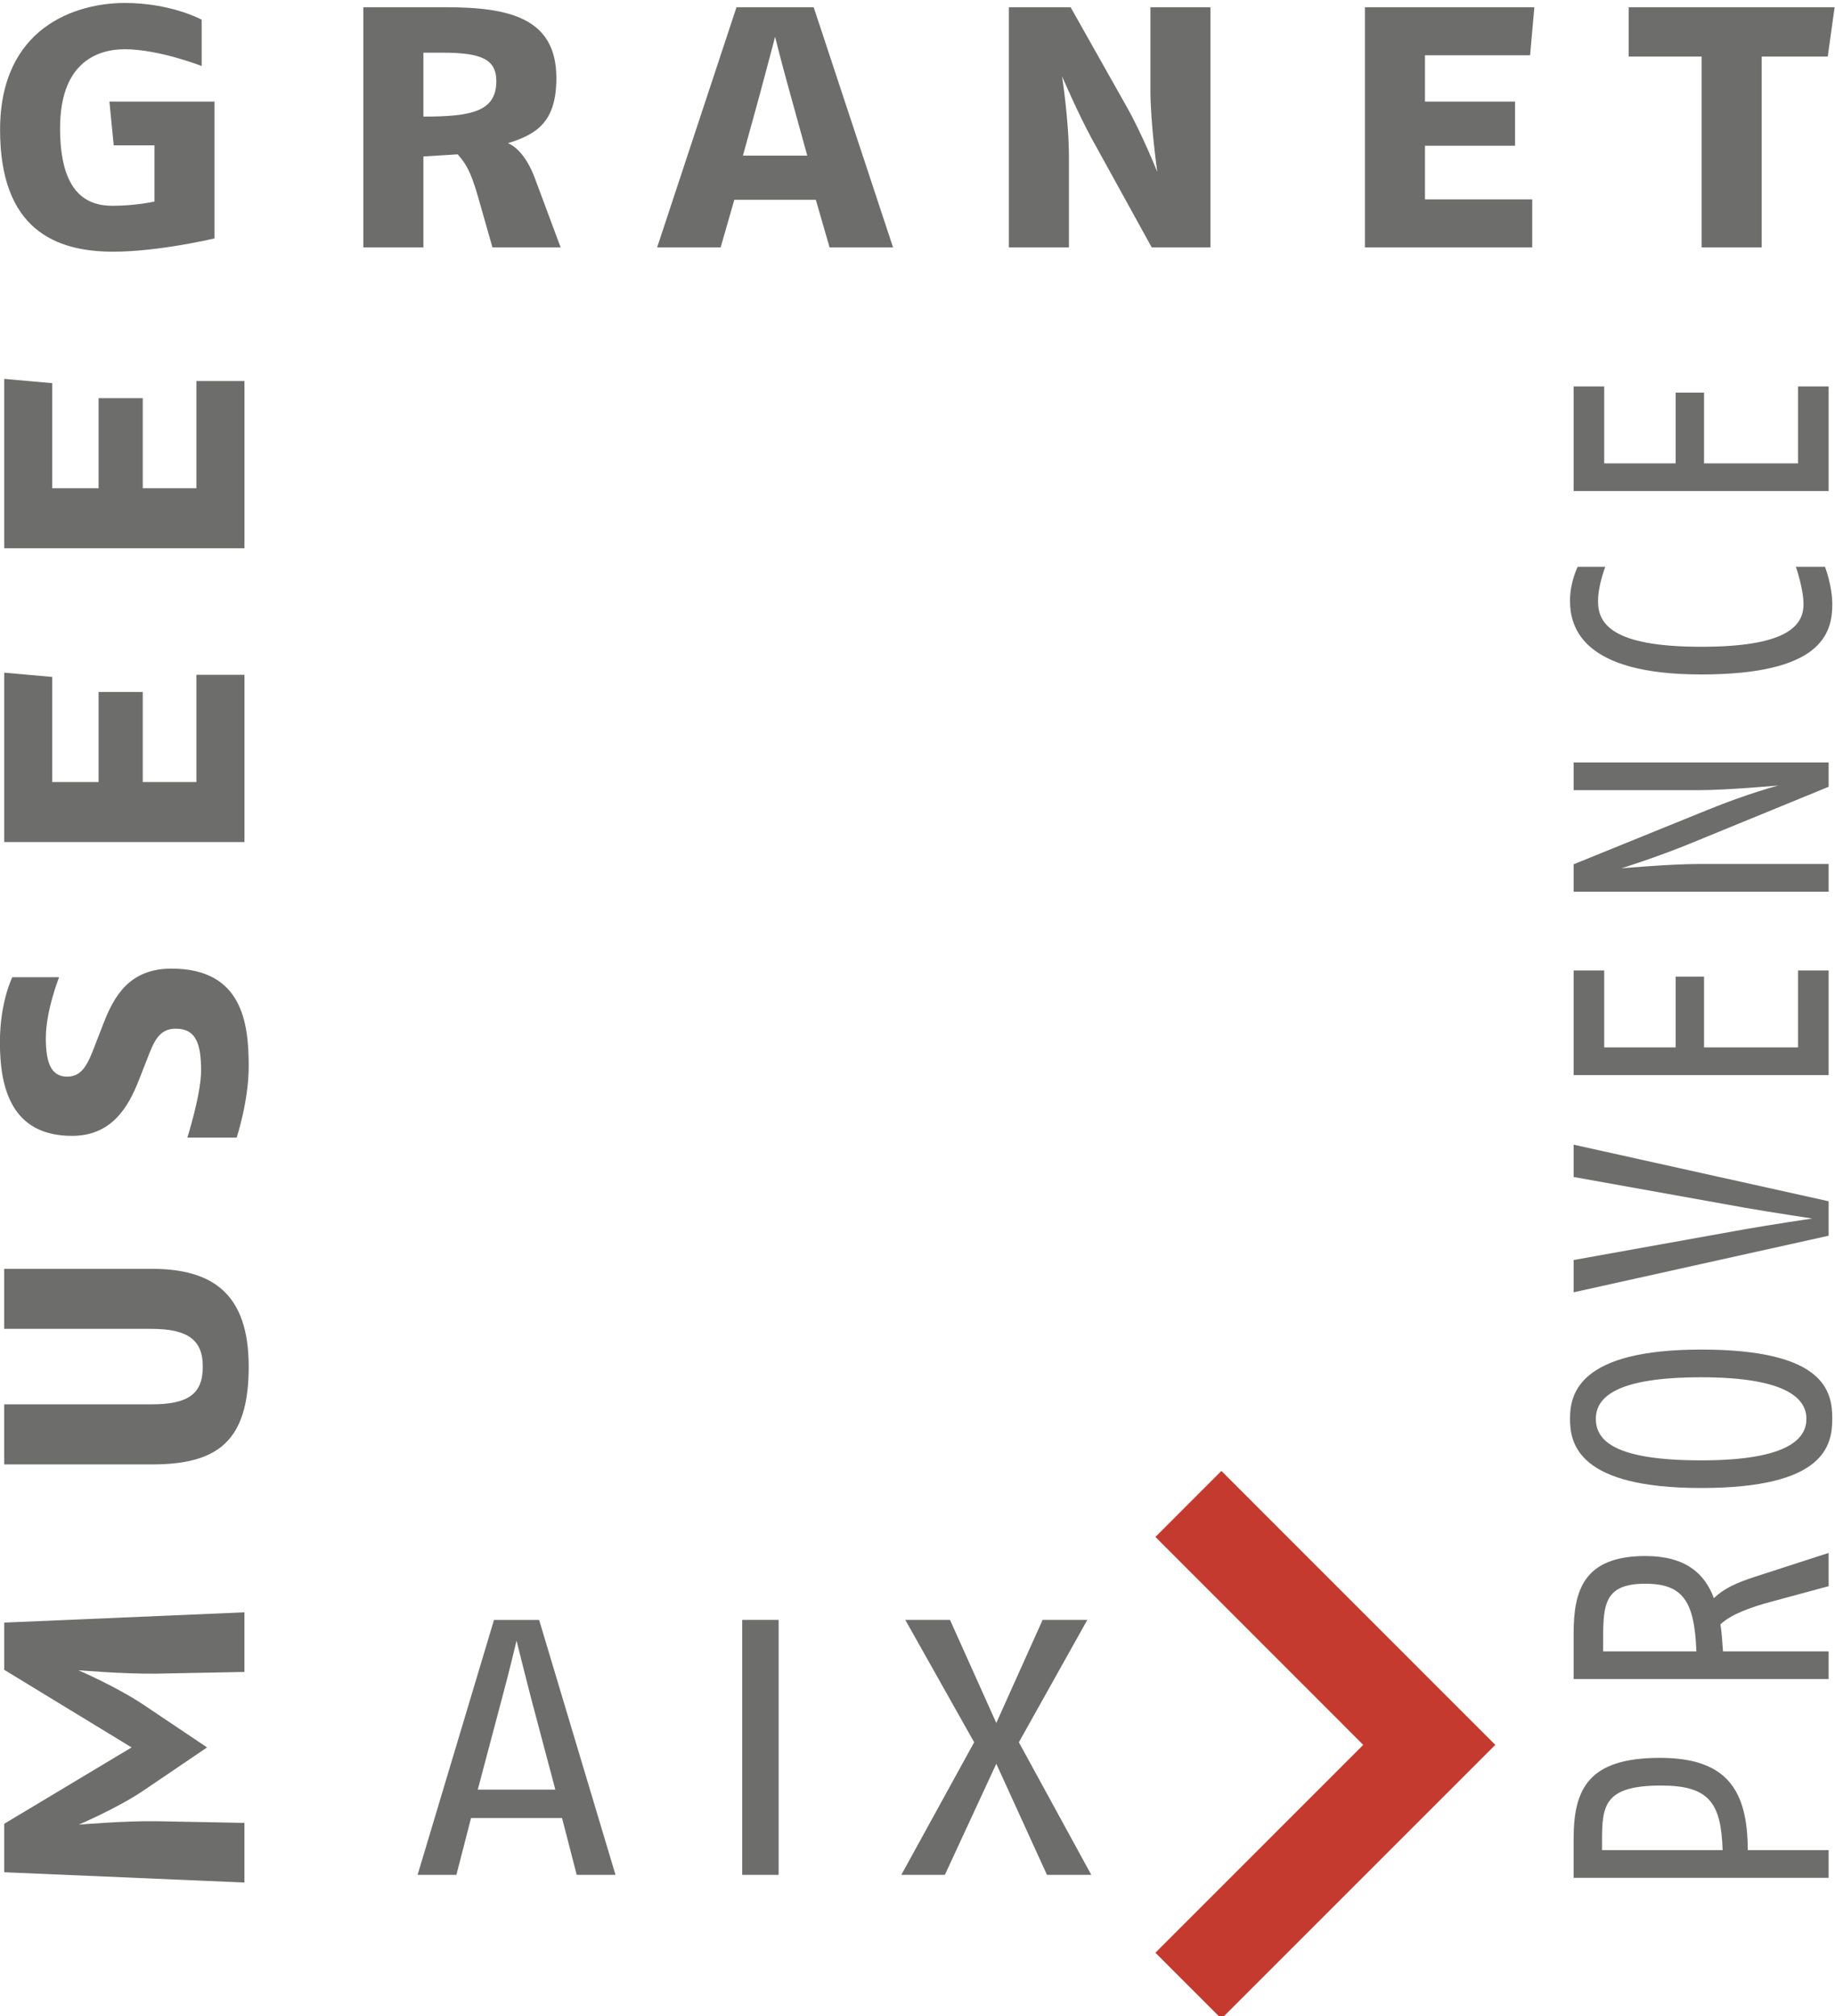 <?xml version="1.0" encoding="UTF-8" standalone="no"?>
<!-- Created with Inkscape (http://www.inkscape.org/) -->

<svg
   xmlns:dc="http://purl.org/dc/elements/1.1/"
   xmlns:cc="http://creativecommons.org/ns#"
   xmlns:rdf="http://www.w3.org/1999/02/22-rdf-syntax-ns#"
   xmlns:svg="http://www.w3.org/2000/svg"
   xmlns="http://www.w3.org/2000/svg"
   xmlns:sodipodi="http://sodipodi.sourceforge.net/DTD/sodipodi-0.dtd"
   xmlns:inkscape="http://www.inkscape.org/namespaces/inkscape"
   id="svg2"
   version="1.1"
   inkscape:version="0.48.5 r10040"
   width="175.307"
   height="192.637"
   xml:space="preserve"
   sodipodi:docname="granet_camoin_2016_depliant_SITE.pdf"><defs
     id="defs6"><clipPath
       clipPathUnits="userSpaceOnUse"
       id="clipPath734"><path
         d="m 14.173,517.166 58.184,0 0,63.936 -58.184,0 0,-63.936 z"
         id="path736"
         inkscape:connector-curvature="0" /></clipPath></defs><sodipodi:namedview
     pagecolor="#ffffff"
     bordercolor="#666666"
     borderopacity="1"
     objecttolerance="10"
     gridtolerance="10"
     guidetolerance="10"
     inkscape:pageopacity="0"
     inkscape:pageshadow="2"
     inkscape:window-width="1280"
     inkscape:window-height="669"
     id="namedview4"
     showgrid="false"
     fit-margin-top="0"
     fit-margin-left="0"
     fit-margin-right="0"
     fit-margin-bottom="0"
     inkscape:zoom="0.89707474"
     inkscape:cx="-15.564121"
     inkscape:cy="101.97182"
     inkscape:window-x="0"
     inkscape:window-y="1"
     inkscape:window-maximized="1"
     inkscape:current-layer="g10" /><g
     id="g10"
     inkscape:groupmode="layer"
     inkscape:label="granet_camoin_2016_depliant_SITE"
     transform="matrix(1.25,0,0,-1.25,-17.717,726.377)"><g
       clip-path="url(#clipPath734)"
       id="g732"
       transform="matrix(2.41,0,0,2.41,-19.99,-819.581)"><g
         transform="translate(64.981,522.816)"
         id="g738"
         style="fill:#6d6e6c;fill-opacity:1"><path
           inkscape:connector-curvature="0"
           id="path740"
           style="fill:#6d6e6c;fill-opacity:1;fill-rule:nonzero;stroke:none"
           d="m 0,0 0,-0.302 3.824,0 C 3.778,1.21 3.385,1.747 1.872,1.747 0.069,1.747 0,1.112 0,0 m 4.621,-0.302 2.565,0 0,-0.879 -8.087,0 0,1.24 c 0,1.6 0.486,2.566 2.738,2.566 2.114,0 2.784,-1.015 2.784,-2.927" /></g><g
         transform="translate(65.016,529.208)"
         id="g742"
         style="fill:#6d6e6c;fill-opacity:1"><path
           inkscape:connector-curvature="0"
           id="path744"
           style="fill:#6d6e6c;fill-opacity:1;fill-rule:nonzero;stroke:none"
           d="m 0,0 0,-0.39 2.957,0 C 2.899,1.201 2.53,1.756 1.34,1.756 0.057,1.756 0,1.122 0,0 M 7.151,1.678 5.314,1.181 C 4.667,1.005 4.066,0.79 3.72,0.468 3.766,0.185 3.778,-0.097 3.801,-0.39 l 3.35,0 0,-0.878 -8.087,0 0,1.434 c 0,1.337 0.289,2.469 2.276,2.469 1.271,0 1.883,-0.556 2.172,-1.337 0.3,0.293 0.705,0.488 1.317,0.683 l 2.322,0.752 0,-1.055 z" /></g><g
         transform="translate(64.785,536.195)"
         id="g746"
         style="fill:#6d6e6c;fill-opacity:1"><path
           inkscape:connector-curvature="0"
           id="path748"
           style="fill:#6d6e6c;fill-opacity:1;fill-rule:nonzero;stroke:none"
           d="m 0,0 c 0,-0.683 0.578,-1.318 3.339,-1.318 2.83,0 3.338,0.723 3.338,1.318 0,0.595 -0.543,1.317 -3.338,1.317 C 0.646,1.317 0,0.683 0,0 m 7.497,0 c 0,-0.859 -0.254,-2.195 -4.158,-2.195 -3.905,0 -4.159,1.405 -4.159,2.195 0,0.79 0.277,2.196 4.159,2.196 3.939,0 4.158,-1.337 4.158,-2.196" /></g><g
         transform="translate(72.167,543.095)"
         id="g750"
         style="fill:#6d6e6c;fill-opacity:1"><path
           inkscape:connector-curvature="0"
           id="path752"
           style="fill:#6d6e6c;fill-opacity:1;fill-rule:nonzero;stroke:none"
           d="m 0,0 0,-1.093 -8.087,-1.795 0,1.024 5.43,0.976 c 0.832,0.146 2.137,0.341 2.137,0.341 0,0 -1.305,0.196 -2.137,0.342 l -5.43,0.975 0,1.025 L 0,0 z" /></g><g
         transform="translate(72.167,547.097)"
         id="g754"
         style="fill:#6d6e6c;fill-opacity:1"><path
           inkscape:connector-curvature="0"
           id="path756"
           style="fill:#6d6e6c;fill-opacity:1;fill-rule:nonzero;stroke:none"
           d="m 0,0 -8.087,0 0,3.318 0.97,0 0,-2.44 2.265,0 0,2.245 0.901,0 0,-2.245 2.98,0 0,2.44 L 0,3.318 0,0 z" /></g><g
         transform="translate(72.167,556.241)"
         id="g758"
         style="fill:#6d6e6c;fill-opacity:1"><path
           inkscape:connector-curvature="0"
           id="path760"
           style="fill:#6d6e6c;fill-opacity:1;fill-rule:nonzero;stroke:none"
           d="m 0,0 -4.402,-1.805 c -1.074,-0.439 -2.171,-0.781 -2.171,-0.781 0,0 1.559,0.137 2.426,0.137 l 4.147,0 0,-0.878 -8.087,0 0,0.869 4.228,1.717 c 1.34,0.546 2.265,0.781 2.265,0.781 0,0 -1.629,-0.147 -2.519,-0.147 l -3.974,0 0,0.878 L 0,0.771 0,0 z" /></g><g
         transform="translate(72.283,562.029)"
         id="g762"
         style="fill:#6d6e6c;fill-opacity:1"><path
           inkscape:connector-curvature="0"
           id="path764"
           style="fill:#6d6e6c;fill-opacity:1;fill-rule:nonzero;stroke:none"
           d="m 0,0 c 0,-0.956 -0.382,-2.225 -4.159,-2.225 -3.743,0 -4.159,1.474 -4.159,2.342 0,0.586 0.243,1.073 0.243,1.073 l 0.877,0 c 0,0 -0.231,-0.585 -0.231,-1.092 0,-0.683 0.394,-1.445 3.27,-1.445 2.645,0 3.246,0.625 3.246,1.347 0,0.498 -0.242,1.19 -0.242,1.19 l 0.924,0 C -0.231,1.19 0,0.586 0,0" /></g><g
         transform="translate(72.167,565.621)"
         id="g766"
         style="fill:#6d6e6c;fill-opacity:1"><path
           inkscape:connector-curvature="0"
           id="path768"
           style="fill:#6d6e6c;fill-opacity:1;fill-rule:nonzero;stroke:none"
           d="m 0,0 -8.087,0 0,3.318 0.97,0 0,-2.44 2.265,0 0,2.245 0.901,0 0,-2.245 2.98,0 0,2.44 L 0,3.318 0,0 z" /></g><g
         transform="translate(21.927,528.166)"
         id="g770"
         style="fill:#6d6e6c;fill-opacity:1"><path
           inkscape:connector-curvature="0"
           id="path772"
           style="fill:#6d6e6c;fill-opacity:1;fill-rule:nonzero;stroke:none"
           d="m 0,0 -2.803,-0.054 c -1.007,-0.014 -2.462,0.108 -2.462,0.108 0,0 1.197,-0.516 2.055,-1.088 l 2.026,-1.36 -2.026,-1.374 c -0.804,-0.545 -2.042,-1.075 -2.042,-1.075 0,0 1.442,0.122 2.449,0.109 L 0,-4.788 l 0,-1.891 -7.618,0.326 0,1.537 4.04,2.422 -4.04,2.462 0,1.497 L 0,1.891 0,0 z" /></g><g
         transform="translate(22.063,537.85)"
         id="g774"
         style="fill:#6d6e6c;fill-opacity:1"><path
           inkscape:connector-curvature="0"
           id="path776"
           style="fill:#6d6e6c;fill-opacity:1;fill-rule:nonzero;stroke:none"
           d="m 0,0 c 0,-2.393 -1.007,-3.102 -3.075,-3.102 l -4.68,0 0,1.906 4.667,0 c 1.169,0 1.632,0.326 1.632,1.196 0,0.817 -0.436,1.198 -1.632,1.198 l -4.667,0 0,1.904 4.68,0 C -1.13,3.102 0,2.299 0,0" /></g><g
         transform="translate(22.063,547.373)"
         id="g778"
         style="fill:#6d6e6c;fill-opacity:1"><path
           inkscape:connector-curvature="0"
           id="path780"
           style="fill:#6d6e6c;fill-opacity:1;fill-rule:nonzero;stroke:none"
           d="m 0,0 c 0,-1.103 -0.382,-2.258 -0.382,-2.258 l -1.564,0 c 0,0 0.436,1.373 0.436,2.122 0,0.829 -0.15,1.332 -0.803,1.332 -0.53,0 -0.694,-0.407 -0.898,-0.938 l -0.272,-0.693 c -0.34,-0.872 -0.871,-1.769 -2.122,-1.769 -1.945,0 -2.285,1.564 -2.285,2.966 0,1.291 0.394,2.067 0.394,2.067 l 1.483,0 c 0,0 -0.421,-1.061 -0.421,-1.931 0,-0.804 0.176,-1.224 0.68,-1.224 0.489,0 0.666,0.435 0.883,1.006 l 0.259,0.666 c 0.34,0.885 0.83,1.755 2.163,1.755 C -0.191,3.101 0,1.36 0,0" /></g><g
         transform="translate(15.833,559.725)"
         id="g782"
         style="fill:#6d6e6c;fill-opacity:1"><path
           inkscape:connector-curvature="0"
           id="path784"
           style="fill:#6d6e6c;fill-opacity:1;fill-rule:nonzero;stroke:none"
           d="m 0,0 0,-3.333 1.469,0 0,2.857 1.401,0 0,-2.857 1.701,0 0,3.401 1.524,0 0,-5.305 -7.619,0 0,5.373 L 0,0 z" /></g><g
         transform="translate(15.833,569.043)"
         id="g786"
         style="fill:#6d6e6c;fill-opacity:1"><path
           inkscape:connector-curvature="0"
           id="path788"
           style="fill:#6d6e6c;fill-opacity:1;fill-rule:nonzero;stroke:none"
           d="m 0,0 0,-3.333 1.469,0 0,2.857 1.401,0 0,-2.857 1.701,0 0,3.401 1.524,0 0,-5.305 -7.619,0 0,5.373 L 0,0 z" /></g><g
         transform="translate(17.768,573.213)"
         id="g790"
         style="fill:#6d6e6c;fill-opacity:1"><path
           inkscape:connector-curvature="0"
           id="path792"
           style="fill:#6d6e6c;fill-opacity:1;fill-rule:nonzero;stroke:none"
           d="m 0,0 c -1.836,0 -3.59,0.707 -3.59,3.863 0,3.251 2.393,4.026 3.958,4.026 1.469,0 2.435,-0.53 2.435,-0.53 l 0,-1.469 c 0,0 -1.361,0.531 -2.435,0.531 -0.98,0 -2.055,-0.517 -2.055,-2.503 0,-2.054 0.843,-2.462 1.66,-2.462 0.748,0 1.333,0.135 1.333,0.135 l 0,1.782 -1.292,0 -0.136,1.388 3.333,0 0,-4.34 C 3.211,0.421 1.442,0 0,0" /></g><g
         transform="translate(28.215,579.525)"
         id="g794"
         style="fill:#6d6e6c;fill-opacity:1"><path
           inkscape:connector-curvature="0"
           id="path796"
           style="fill:#6d6e6c;fill-opacity:1;fill-rule:nonzero;stroke:none"
           d="m 0,0 -0.612,0 0,-2.027 c 1.537,0 2.313,0.163 2.313,1.129 C 1.701,-0.204 1.211,0 0,0 M 1.578,-6.176 1.116,-4.557 C 0.871,-3.7 0.708,-3.496 0.476,-3.224 l -1.088,-0.068 0,-2.884 -1.904,0 0,7.618 2.612,0 c 2.04,0 3.509,-0.354 3.509,-2.245 0,-1.387 -0.612,-1.782 -1.536,-2.067 0.326,-0.136 0.639,-0.531 0.856,-1.116 l 0.816,-2.19 -2.163,0 z" /></g><g
         transform="translate(39.273,578.083)"
         id="g798"
         style="fill:#6d6e6c;fill-opacity:1"><path
           inkscape:connector-curvature="0"
           id="path800"
           style="fill:#6d6e6c;fill-opacity:1;fill-rule:nonzero;stroke:none"
           d="m 0,0 c -0.313,1.116 -0.517,1.946 -0.517,1.946 0,0 -0.204,-0.79 -0.517,-1.946 l -0.503,-1.823 2.04,0 L 0,0 z m 1.211,-4.734 -0.436,1.51 -2.585,0 -0.434,-1.51 -2.014,0 2.517,7.618 2.448,0 2.517,-7.618 -2.013,0 z" /></g><g
         transform="translate(50.7,573.349)"
         id="g802"
         style="fill:#6d6e6c;fill-opacity:1"><path
           inkscape:connector-curvature="0"
           id="path804"
           style="fill:#6d6e6c;fill-opacity:1;fill-rule:nonzero;stroke:none"
           d="m 0,0 -1.919,3.482 c -0.421,0.776 -0.925,1.946 -0.925,1.946 0,0 0.219,-1.388 0.219,-2.585 l 0,-2.843 -1.905,0 0,7.618 1.958,0 1.77,-3.142 C -0.3,3.591 0.176,2.394 0.176,2.394 c 0,0 -0.217,1.537 -0.217,2.585 l 0,2.639 1.904,0 L 1.863,0 0,0 z" /></g><g
         transform="translate(62.699,579.443)"
         id="g806"
         style="fill:#6d6e6c;fill-opacity:1"><path
           inkscape:connector-curvature="0"
           id="path808"
           style="fill:#6d6e6c;fill-opacity:1;fill-rule:nonzero;stroke:none"
           d="m 0,0 -3.333,0 0,-1.469 2.856,0 0,-1.401 -2.856,0 0,-1.701 3.401,0 0,-1.523 -5.306,0 0,7.618 5.374,0 L 0,0 z" /></g><g
         transform="translate(72.139,579.402)"
         id="g810"
         style="fill:#6d6e6c;fill-opacity:1"><path
           inkscape:connector-curvature="0"
           id="path812"
           style="fill:#6d6e6c;fill-opacity:1;fill-rule:nonzero;stroke:none"
           d="m 0,0 -2.095,0 0,-6.054 -1.905,0 0,6.054 -2.313,0 0,1.565 6.531,0 L 0,0 z" /></g><g
         transform="translate(50.817,532.448)"
         id="g814"
         style="fill:#c53a2e;fill-opacity:1"><path
           inkscape:connector-curvature="0"
           id="path816"
           style="fill:#c53a2e;fill-opacity:1;fill-rule:nonzero;stroke:none"
           d="M 0,0 C 0,0 5.032,-5.035 6.591,-6.595 5.032,-8.155 0,-13.188 0,-13.188 l 2.093,-2.094 8.686,8.687 L 2.093,2.094 0,0 z" /></g><g
         transform="translate(31.009,527.367)"
         id="g818"
         style="fill:#6d6e6c;fill-opacity:1"><path
           inkscape:connector-curvature="0"
           id="path820"
           style="fill:#6d6e6c;fill-opacity:1;fill-rule:nonzero;stroke:none"
           d="m 0,0 c -0.201,0.775 -0.452,1.791 -0.452,1.791 0,0 -0.238,-1.005 -0.452,-1.791 l -0.778,-2.934 2.46,0 L 0,0 z m 1.456,-5.637 -0.465,1.802 -2.886,0 -0.465,-1.802 -1.23,0 2.423,8.086 1.431,0 2.422,-8.086 -1.23,0 z" /></g><path
         inkscape:connector-curvature="0"
         id="path822"
         style="fill:#6d6e6c;fill-opacity:1;fill-rule:nonzero;stroke:none"
         d="m 37.713,529.817 1.155,0 0,-8.087 -1.155,0 0,8.087 z" /><g
         transform="translate(47.378,521.73)"
         id="g824"
         style="fill:#6d6e6c;fill-opacity:1"><path
           inkscape:connector-curvature="0"
           id="path826"
           style="fill:#6d6e6c;fill-opacity:1;fill-rule:nonzero;stroke:none"
           d="M 0,0 -1.607,3.523 -3.238,0 l -1.381,0 2.31,4.205 -2.184,3.882 1.418,0 1.468,-3.269 1.469,3.269 1.418,0 L -0.891,4.205 1.406,0 0,0 z" /></g></g></g></svg>
